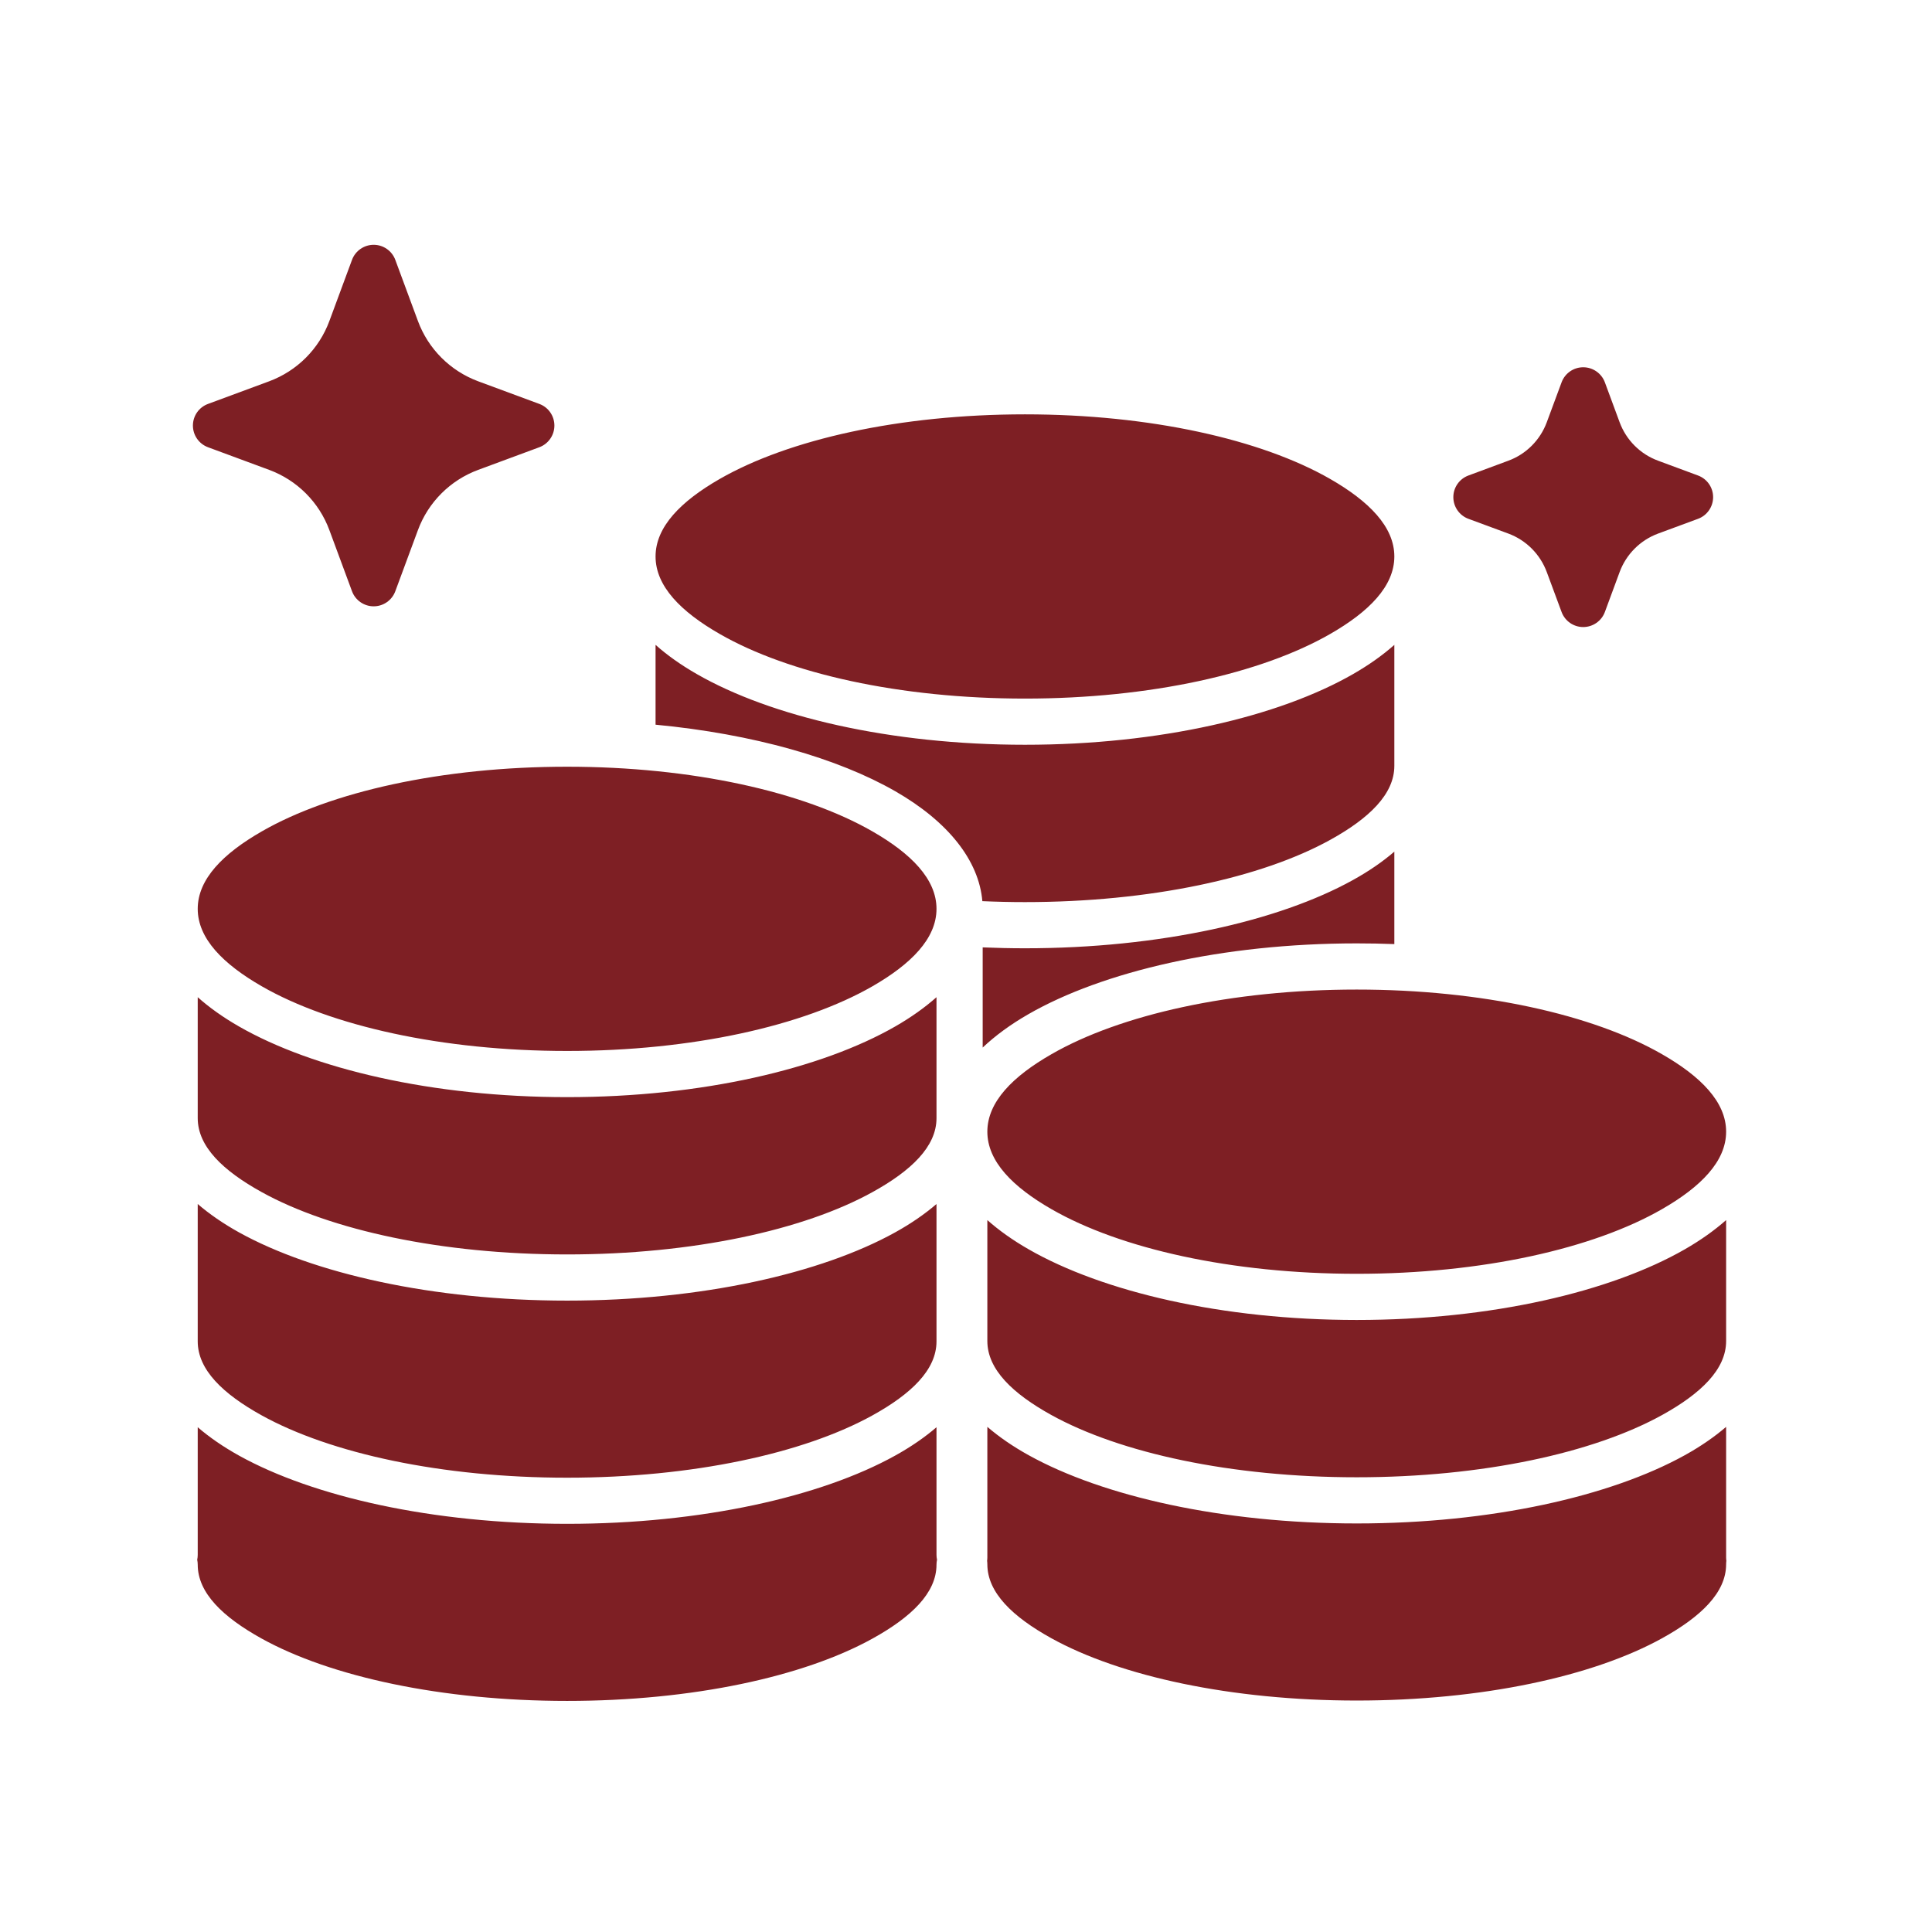 <svg width="41" height="41" viewBox="0 0 41 41" fill="none" xmlns="http://www.w3.org/2000/svg">
<path fill-rule="evenodd" clip-rule="evenodd" d="M4.196 21.162C4.443 21.382 4.735 21.59 5.07 21.782C6.642 22.684 9.176 23.283 12.035 23.283C14.894 23.283 17.428 22.684 19 21.782C19.334 21.59 19.626 21.382 19.874 21.162V23.729C19.874 24.333 19.336 24.845 18.518 25.297C17.056 26.107 14.695 26.621 12.035 26.621C9.375 26.621 7.013 26.107 5.551 25.297C4.734 24.845 4.196 24.333 4.196 23.729V21.162ZM29.59 20.035C29.327 20.025 29.061 20.02 28.792 20.02C25.933 20.02 23.399 20.619 21.827 21.521C21.447 21.739 21.121 21.978 20.854 22.231V20.105C21.148 20.117 21.448 20.124 21.751 20.124C24.607 20.124 27.139 19.547 28.709 18.677C29.047 18.49 29.341 18.288 29.59 18.073V20.035ZM13.912 15.379V13.685C14.159 13.905 14.451 14.112 14.786 14.304C16.358 15.207 18.891 15.805 21.751 15.805C24.61 15.805 27.144 15.207 28.716 14.304C29.05 14.112 29.342 13.905 29.59 13.685V16.252C29.59 16.855 29.052 17.367 28.235 17.82C26.772 18.63 24.41 19.144 21.751 19.144C21.445 19.144 21.143 19.137 20.847 19.124C20.774 18.264 20.127 17.439 19 16.792C17.782 16.093 15.988 15.576 13.912 15.379ZM29.59 11.809C29.59 12.44 29.052 12.982 28.228 13.454C26.767 14.293 24.408 14.825 21.751 14.825C19.094 14.825 16.734 14.293 15.274 13.454C14.45 12.982 13.912 12.44 13.912 11.809C13.912 11.179 14.45 10.637 15.274 10.164C16.734 9.326 19.094 8.793 21.751 8.793C24.408 8.793 26.767 9.326 28.228 10.164C29.052 10.637 29.59 11.179 29.59 11.809ZM19.874 19.287C19.874 19.917 19.335 20.459 18.512 20.932C17.051 21.77 14.692 22.303 12.035 22.303C9.378 22.303 7.018 21.77 5.558 20.932C4.734 20.459 4.196 19.917 4.196 19.287C4.196 18.656 4.734 18.114 5.558 17.642C7.018 16.803 9.378 16.271 12.035 16.271C14.692 16.271 17.051 16.803 18.512 17.642C19.335 18.114 19.874 18.656 19.874 19.287ZM4.185 33.1C4.192 33.067 4.196 33.032 4.196 32.997V30.288C4.445 30.502 4.739 30.705 5.076 30.892C6.647 31.762 9.178 32.338 12.035 32.338C14.891 32.338 17.423 31.762 18.993 30.892C19.331 30.705 19.625 30.502 19.874 30.288V32.997C19.874 33.032 19.878 33.067 19.885 33.1C19.878 33.134 19.874 33.168 19.874 33.204C19.874 33.807 19.336 34.319 18.518 34.772C17.056 35.582 14.695 36.096 12.035 36.096C9.375 36.096 7.013 35.582 5.551 34.772C4.734 34.319 4.196 33.807 4.196 33.204C4.196 33.168 4.192 33.134 4.185 33.1ZM36.631 28.458C36.631 29.062 36.093 29.574 35.276 30.027C33.814 30.836 31.452 31.35 28.792 31.35C26.132 31.35 23.77 30.836 22.308 30.027C21.491 29.574 20.953 29.062 20.953 28.458V25.892C21.2 26.111 21.492 26.319 21.827 26.511C23.399 27.413 25.933 28.012 28.792 28.012C31.651 28.012 34.185 27.413 35.757 26.511C36.091 26.319 36.383 26.111 36.631 25.892V28.458ZM36.636 33.123C36.633 33.147 36.631 33.171 36.631 33.196C36.631 33.799 36.093 34.311 35.276 34.764C33.814 35.574 31.452 36.088 28.792 36.088C26.132 36.088 23.77 35.574 22.308 34.764C21.491 34.311 20.953 33.799 20.953 33.196C20.953 33.171 20.951 33.147 20.948 33.123C20.951 33.1 20.953 33.076 20.953 33.051V30.28C21.202 30.494 21.496 30.697 21.834 30.884C23.404 31.753 25.935 32.33 28.792 32.33C31.648 32.33 34.18 31.753 35.75 30.884C36.088 30.697 36.382 30.494 36.631 30.28V33.051C36.631 33.076 36.633 33.1 36.636 33.123ZM4.196 25.551C4.445 25.765 4.739 25.968 5.076 26.155C6.647 27.024 9.178 27.601 12.035 27.601C14.891 27.601 17.423 27.024 18.993 26.155C19.331 25.968 19.625 25.765 19.874 25.551V28.466C19.874 29.07 19.336 29.582 18.518 30.035C17.056 30.844 14.695 31.359 12.035 31.359C9.375 31.359 7.013 30.844 5.551 30.035C4.734 29.582 4.196 29.07 4.196 28.466V25.551ZM36.631 24.016C36.631 24.646 36.093 25.188 35.269 25.661C33.809 26.5 31.449 27.032 28.792 27.032C26.135 27.032 23.775 26.5 22.315 25.661C21.491 25.188 20.953 24.646 20.953 24.016C20.953 23.385 21.491 22.843 22.315 22.371C23.775 21.532 26.135 21 28.792 21C31.449 21 33.809 21.532 35.269 22.371C36.093 22.843 36.631 23.385 36.631 24.016ZM8.389 5.515L8.869 6.812C9.088 7.405 9.556 7.872 10.149 8.092L11.446 8.572C11.638 8.643 11.765 8.826 11.765 9.031C11.765 9.236 11.638 9.419 11.446 9.491L10.149 9.971C9.556 10.19 9.088 10.657 8.869 11.25L8.389 12.547C8.318 12.739 8.135 12.867 7.93 12.867C7.725 12.867 7.541 12.739 7.47 12.547L6.99 11.25C6.771 10.657 6.304 10.19 5.711 9.971L4.414 9.491C4.221 9.419 4.094 9.236 4.094 9.031C4.094 8.826 4.221 8.643 4.414 8.572L5.711 8.092C6.304 7.872 6.771 7.405 6.99 6.812L7.47 5.515C7.541 5.323 7.725 5.195 7.93 5.195C8.135 5.195 8.318 5.323 8.389 5.515ZM34.058 8.114L34.371 8.961C34.511 9.339 34.809 9.638 35.188 9.777L36.035 10.091C36.227 10.162 36.355 10.345 36.355 10.55C36.355 10.755 36.227 10.939 36.035 11.01L35.188 11.323C34.809 11.463 34.511 11.762 34.371 12.14L34.058 12.987C33.987 13.179 33.803 13.307 33.598 13.307C33.393 13.307 33.21 13.179 33.139 12.987L32.825 12.14C32.685 11.762 32.387 11.463 32.009 11.323L31.162 11.01C30.97 10.939 30.842 10.755 30.842 10.55C30.842 10.345 30.97 10.162 31.162 10.091L32.009 9.777C32.387 9.638 32.685 9.339 32.825 8.961L33.139 8.114C33.21 7.922 33.393 7.794 33.598 7.794C33.803 7.794 33.987 7.922 34.058 8.114Z" fill="#7E1F24"/>
</svg>
